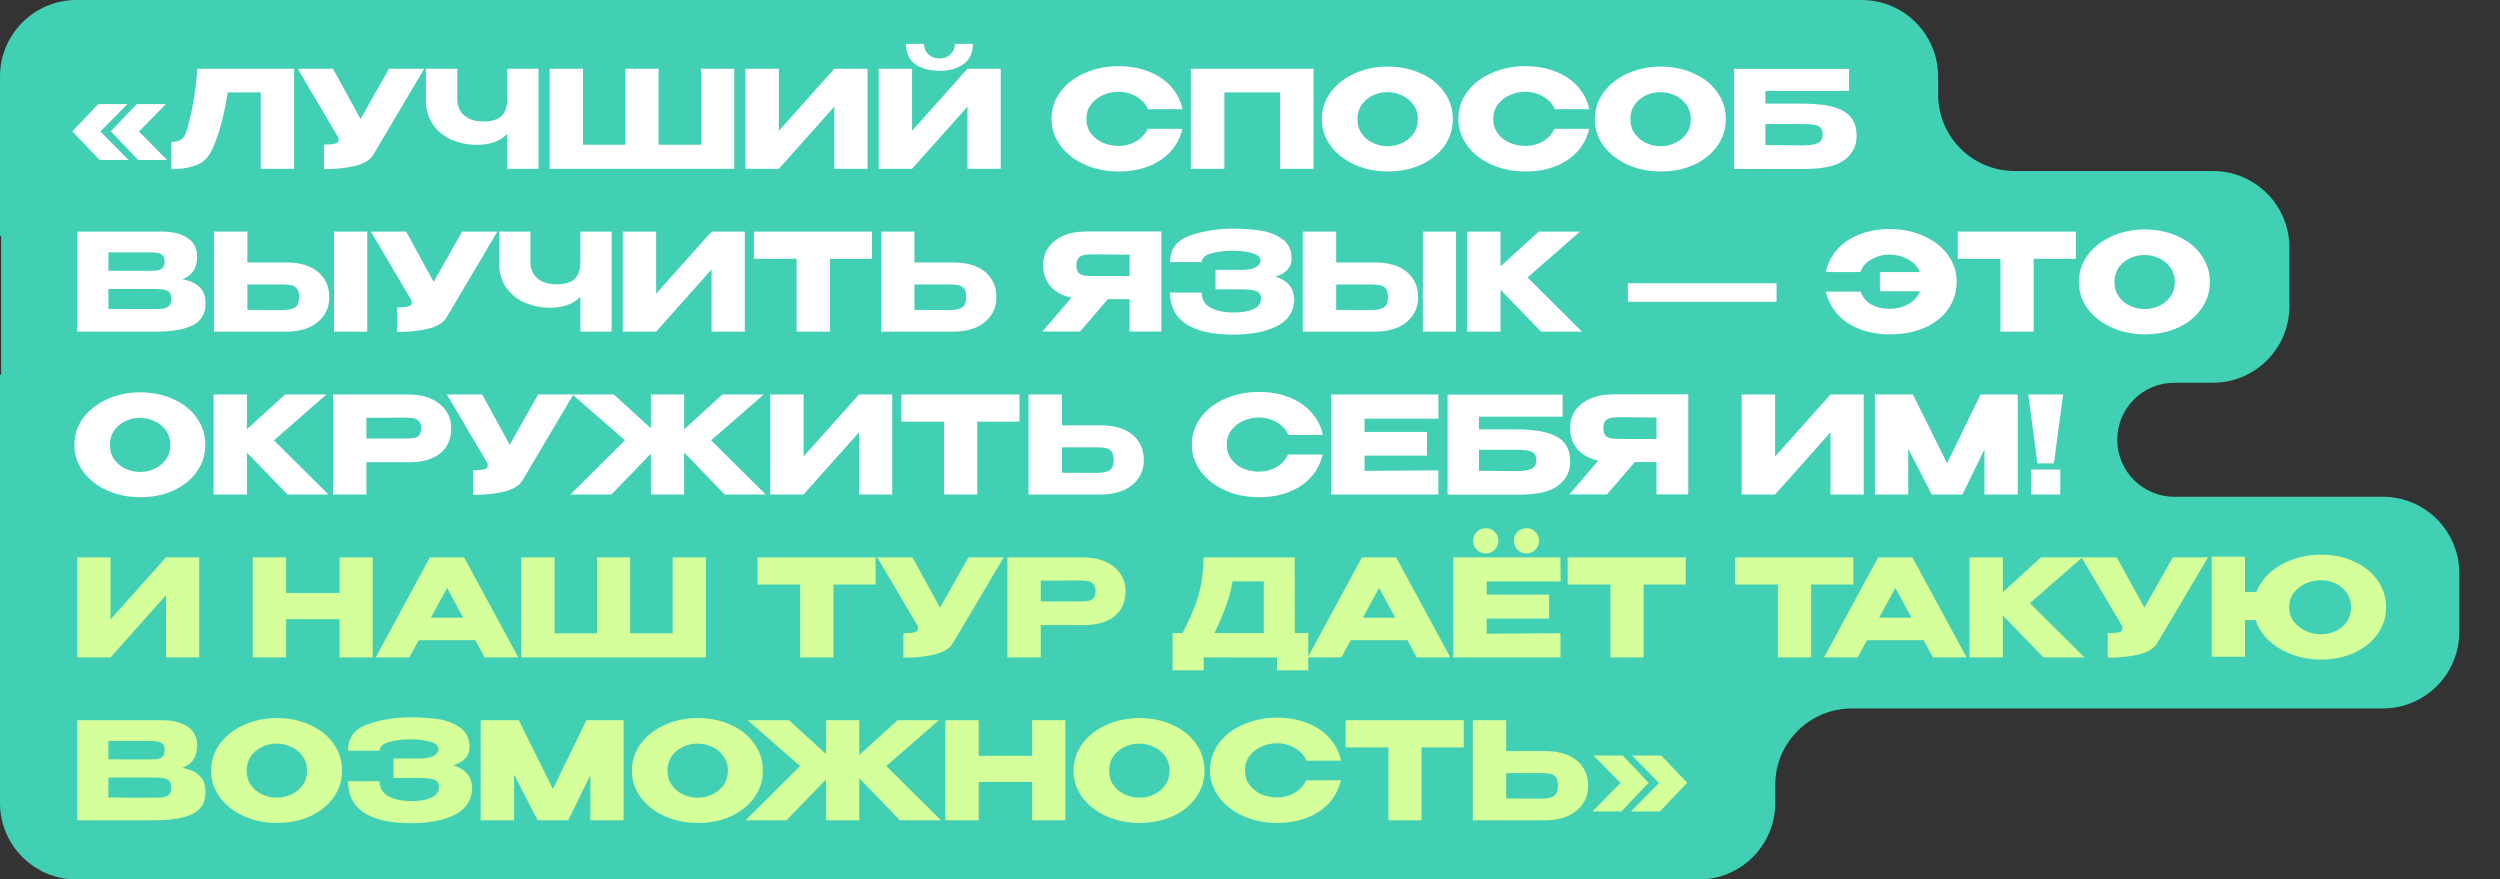 <?xml version="1.0" encoding="UTF-8"?> <svg xmlns="http://www.w3.org/2000/svg" width="307" height="108" viewBox="0 0 307 108" fill="none"><rect x="0" y="0" width="307" height="108" fill="#333333" stroke="none"/><path d="M238.001 11.605C238.001 16.794 242.207 21 247.396 21H271.743C276.932 21 281.139 25.206 281.139 30.395V37.605C281.139 42.794 276.932 47 271.743 47H267C263.134 47 260 50.134 260 54V54C260 57.866 263.134 61 267 61H292.605C297.794 61 302 65.206 302 70.395V77.605C302 82.794 297.794 87 292.605 87H227.395C222.206 87 218 91.206 218 96.395V98.605C218 103.794 213.794 108 208.605 108H9.395C4.206 108 0 103.794 0 98.605L0 46.069C0 46.031 0.031 46 0.069 46V46C0.108 46 0.139 45.969 0.139 45.931L0.139 29.069C0.139 29.031 0.108 29 0.07 29V29C0.032 29 0.001 28.969 0.001 28.931L0.001 9.395C0.001 4.206 4.207 0 9.396 0L228.606 0C233.795 0 238.001 4.206 238.001 9.395V11.605Z" fill="#41D0B4"></path><path d="M12.334 16.145L15.787 19.648H12.235L8.882 16.129L12.069 12.776H15.654L12.334 16.145ZM17.065 16.145L20.517 19.648H16.965L13.612 16.129L16.799 12.776H20.384L17.065 16.145ZM36.116 8.444V20.727H32.017V11.348H27.966C27.723 12.798 27.469 14.043 27.203 15.083C26.937 16.112 26.561 17.191 26.074 18.32C25.576 19.371 24.879 20.041 23.983 20.328C23.098 20.605 22.401 20.738 21.892 20.727C21.394 20.727 21.111 20.727 21.045 20.727V17.424C21.576 17.424 21.98 17.324 22.257 17.125C22.533 16.915 22.733 16.627 22.854 16.262C23.573 13.916 24.033 11.31 24.232 8.444H36.116ZM52.096 8.444L45.921 18.867C45.523 19.609 44.715 20.118 43.498 20.395C42.292 20.66 41.053 20.782 39.78 20.76V17.756C40.389 17.756 40.82 17.722 41.075 17.656C41.34 17.59 41.49 17.506 41.523 17.407C41.567 17.307 41.584 17.147 41.573 16.925L36.56 8.444H40.892L44.278 14.618L47.764 8.444H52.096ZM62.291 8.444H66.125V20.727H62.291V16.444C61.417 17.34 60.177 17.789 58.573 17.789C57.522 17.789 56.514 17.595 55.552 17.208C54.6 16.809 53.82 16.195 53.212 15.365C52.603 14.524 52.299 13.473 52.299 12.212V8.444H56.149V12.162C56.149 13.003 56.431 13.672 56.996 14.17C57.56 14.668 58.362 14.917 59.403 14.917C60.41 14.917 61.14 14.69 61.594 14.237C62.058 13.783 62.291 13.108 62.291 12.212V8.444ZM67.493 8.444H71.592H67.493ZM80.871 17.772H86.083V8.444H90.166V20.727H67.493V8.444H71.592V17.772L76.788 17.772V8.444H80.871V17.772ZM95.647 8.444V16.062L102.452 8.444H106.535V20.727H102.452V13.091L95.647 20.727H91.547V8.444H95.647ZM115.388 8.693C114.149 8.693 113.147 8.422 112.384 7.879C111.62 7.326 111.244 6.496 111.255 5.39L113.463 5.39C113.463 5.899 113.64 6.325 113.994 6.668C114.359 7.011 114.818 7.182 115.372 7.182C115.914 7.182 116.362 7.011 116.716 6.668C117.081 6.325 117.264 5.899 117.264 5.39H119.471C119.471 6.485 119.09 7.31 118.326 7.863C117.574 8.416 116.594 8.693 115.388 8.693ZM112.002 16.062L118.807 8.444H122.891V20.727H118.807V13.091L112.002 20.727H107.902V8.444H112.002V16.062ZM129.129 14.602C129.129 13.373 129.488 12.267 130.208 11.282C130.938 10.297 131.928 9.528 133.179 8.975C134.44 8.411 135.835 8.128 137.362 8.128C138.734 8.128 139.973 8.35 141.08 8.792C142.186 9.224 143.094 9.838 143.802 10.635C144.51 11.42 144.98 12.344 145.213 13.407H140.963C140.797 12.964 140.515 12.582 140.117 12.261C139.73 11.929 139.293 11.681 138.806 11.514C138.319 11.348 137.843 11.265 137.378 11.265C136.725 11.265 136.089 11.398 135.469 11.664C134.861 11.929 134.363 12.317 133.976 12.826C133.599 13.324 133.411 13.916 133.411 14.602C133.411 15.288 133.599 15.885 133.976 16.394C134.352 16.892 134.839 17.274 135.436 17.54C136.045 17.794 136.692 17.921 137.378 17.921C138.142 17.921 138.844 17.739 139.486 17.374C140.139 17.009 140.62 16.488 140.93 15.813H145.196C144.953 16.865 144.477 17.789 143.769 18.585C143.06 19.371 142.159 19.98 141.063 20.411C139.968 20.843 138.734 21.058 137.362 21.058C135.846 21.058 134.457 20.776 133.195 20.212C131.945 19.648 130.955 18.873 130.224 17.888C129.494 16.903 129.129 15.808 129.129 14.602ZM161.309 8.444V20.727H157.192V11.348H150.354V20.727H146.237V8.444H161.309ZM170.392 8.178C171.908 8.178 173.274 8.46 174.492 9.025C175.72 9.578 176.677 10.347 177.363 11.332C178.06 12.306 178.409 13.407 178.409 14.635C178.409 15.852 178.06 16.948 177.363 17.921C176.677 18.895 175.725 19.664 174.508 20.229C173.291 20.782 171.924 21.058 170.408 21.058C168.948 21.058 167.598 20.782 166.358 20.229C165.119 19.664 164.134 18.895 163.404 17.921C162.685 16.937 162.325 15.841 162.325 14.635C162.325 13.418 162.685 12.317 163.404 11.332C164.134 10.347 165.114 9.578 166.342 9.025C167.581 8.46 168.931 8.178 170.392 8.178ZM170.408 17.955C171.028 17.955 171.62 17.822 172.185 17.556C172.76 17.291 173.225 16.909 173.579 16.411C173.933 15.913 174.11 15.321 174.11 14.635C174.11 13.949 173.927 13.357 173.562 12.859C173.208 12.35 172.743 11.968 172.168 11.714C171.593 11.448 170.995 11.315 170.375 11.315C169.745 11.315 169.147 11.448 168.583 11.714C168.018 11.979 167.559 12.367 167.205 12.876C166.862 13.373 166.69 13.96 166.69 14.635C166.69 15.321 166.868 15.913 167.222 16.411C167.576 16.909 168.035 17.291 168.599 17.556C169.175 17.822 169.778 17.955 170.408 17.955ZM179.086 14.602C179.086 13.373 179.446 12.267 180.165 11.282C180.895 10.297 181.886 9.528 183.136 8.975C184.397 8.411 185.792 8.128 187.319 8.128C188.691 8.128 189.93 8.35 191.037 8.792C192.143 9.224 193.051 9.838 193.759 10.635C194.467 11.42 194.937 12.344 195.17 13.407H190.921C190.755 12.964 190.472 12.582 190.074 12.261C189.687 11.929 189.25 11.681 188.763 11.514C188.276 11.348 187.8 11.265 187.335 11.265C186.682 11.265 186.046 11.398 185.426 11.664C184.818 11.929 184.32 12.317 183.933 12.826C183.556 13.324 183.368 13.916 183.368 14.602C183.368 15.288 183.556 15.885 183.933 16.394C184.309 16.892 184.796 17.274 185.393 17.54C186.002 17.794 186.649 17.921 187.335 17.921C188.099 17.921 188.801 17.739 189.443 17.374C190.096 17.009 190.578 16.488 190.887 15.813H195.153C194.91 16.865 194.434 17.789 193.726 18.585C193.017 19.371 192.116 19.98 191.02 20.411C189.925 20.843 188.691 21.058 187.319 21.058C185.803 21.058 184.414 20.776 183.153 20.212C181.902 19.648 180.912 18.873 180.181 17.888C179.451 16.903 179.086 15.808 179.086 14.602ZM203.913 8.178C205.429 8.178 206.795 8.46 208.013 9.025C209.241 9.578 210.198 10.347 210.884 11.332C211.581 12.306 211.93 13.407 211.93 14.635C211.93 15.852 211.581 16.948 210.884 17.921C210.198 18.895 209.246 19.664 208.029 20.229C206.812 20.782 205.445 21.058 203.929 21.058C202.469 21.058 201.119 20.782 199.879 20.229C198.64 19.664 197.655 18.895 196.925 17.921C196.206 16.937 195.846 15.841 195.846 14.635C195.846 13.418 196.206 12.317 196.925 11.332C197.655 10.347 198.635 9.578 199.863 9.025C201.102 8.46 202.452 8.178 203.913 8.178ZM203.929 17.955C204.549 17.955 205.141 17.822 205.705 17.556C206.281 17.291 206.746 16.909 207.1 16.411C207.454 15.913 207.631 15.321 207.631 14.635C207.631 13.949 207.448 13.357 207.083 12.859C206.729 12.35 206.264 11.968 205.689 11.714C205.113 11.448 204.516 11.315 203.896 11.315C203.265 11.315 202.668 11.448 202.104 11.714C201.539 11.979 201.08 12.367 200.726 12.876C200.383 13.373 200.211 13.96 200.211 14.635C200.211 15.321 200.388 15.913 200.742 16.411C201.097 16.909 201.556 17.291 202.12 17.556C202.696 17.822 203.299 17.955 203.929 17.955ZM221.338 12.726C222.964 12.726 224.264 12.876 225.238 13.174C226.223 13.462 226.926 13.894 227.346 14.469C227.778 15.044 227.993 15.775 227.993 16.66V16.71C227.993 17.905 227.507 18.873 226.533 19.614C225.57 20.356 224.01 20.732 221.852 20.743H212.939V8.46H227.064V11.166H216.79V12.726H221.338ZM221.188 17.855C222.129 17.855 222.804 17.767 223.213 17.59C223.623 17.401 223.827 17.031 223.827 16.477C223.827 16.112 223.728 15.841 223.529 15.664C223.34 15.476 223.064 15.36 222.699 15.316C222.345 15.26 221.841 15.232 221.188 15.232H221.172H216.79V17.822C218.87 17.822 220.198 17.833 220.773 17.855H221.188ZM22.41 34.286C23.339 34.474 24.042 34.801 24.517 35.266C24.993 35.719 25.231 36.372 25.231 37.224V37.291C25.231 38.541 24.711 39.426 23.671 39.946C22.642 40.456 21.159 40.715 19.223 40.727H19.189H18.542H9.479V28.444H19.986C21.27 28.455 22.293 28.72 23.057 29.241C23.82 29.761 24.202 30.496 24.202 31.448V31.515C24.202 32.234 24.053 32.82 23.754 33.274C23.455 33.728 23.007 34.065 22.41 34.286ZM18.061 33.257C18.614 33.257 19.018 33.246 19.272 33.224C19.538 33.191 19.759 33.091 19.936 32.925C20.124 32.759 20.218 32.483 20.218 32.095C20.218 31.741 20.13 31.487 19.953 31.332C19.776 31.177 19.549 31.083 19.272 31.05C18.996 31.006 18.592 30.983 18.061 30.983H18.044H13.314V33.241C14.453 33.241 15.206 33.246 15.571 33.257H16.368H18.061ZM18.608 37.955C19.228 37.955 19.693 37.938 20.003 37.905C20.312 37.861 20.561 37.75 20.75 37.573C20.938 37.385 21.032 37.092 21.032 36.693C21.032 36.306 20.938 36.029 20.75 35.863C20.561 35.686 20.312 35.581 20.003 35.548C19.693 35.504 19.228 35.481 18.608 35.481H18.592H13.314V37.938C14.874 37.938 15.98 37.944 16.633 37.955C17.297 37.955 17.751 37.955 17.994 37.955H18.608ZM35.185 32.228C36.237 32.228 37.155 32.394 37.941 32.726C38.727 33.058 39.335 33.545 39.767 34.187C40.209 34.829 40.431 35.598 40.431 36.494V36.56C40.431 37.379 40.209 38.104 39.767 38.735C39.335 39.365 38.721 39.858 37.924 40.212C37.139 40.555 36.231 40.727 35.202 40.727H26.272V28.444H30.372V32.228H35.185ZM41.011 40.727V28.444H45.095V40.727H41.011ZM34.688 38.071C35.374 38.071 35.883 37.966 36.215 37.755C36.558 37.545 36.729 37.119 36.729 36.477C36.729 36.024 36.646 35.686 36.48 35.465C36.314 35.244 36.093 35.1 35.816 35.033C35.54 34.967 35.163 34.934 34.688 34.934H34.671H30.372V38.054C31.678 38.054 32.591 38.06 33.111 38.071C33.642 38.071 34.002 38.071 34.19 38.071H34.688ZM61.076 28.444L54.901 38.867C54.503 39.609 53.695 40.118 52.478 40.395C51.272 40.66 50.032 40.782 48.76 40.76V37.755C49.369 37.755 49.8 37.722 50.055 37.656C50.32 37.59 50.47 37.507 50.503 37.407C50.547 37.307 50.564 37.147 50.553 36.925L45.54 28.444H49.872L53.258 34.618L56.744 28.444H61.076ZM71.271 28.444H75.105V40.727H71.271V36.444C70.397 37.34 69.157 37.789 67.553 37.789C66.501 37.789 65.495 37.595 64.532 37.208C63.58 36.809 62.8 36.195 62.191 35.365C61.583 34.524 61.279 33.473 61.279 32.212V28.444H65.129V32.162C65.129 33.003 65.412 33.672 65.976 34.17C66.54 34.668 67.342 34.917 68.383 34.917C69.39 34.917 70.12 34.69 70.574 34.237C71.038 33.783 71.271 33.108 71.271 32.212V28.444ZM80.572 28.444V36.062L87.378 28.444H91.461V40.727H87.378V33.091L80.572 40.727H76.472V28.444H80.572ZM92.579 31.764V28.444H107.086L92.579 31.764ZM107.086 28.444V31.78H101.907V40.727H97.824V31.78H92.579V28.444H107.086ZM117.107 32.228C118.159 32.228 119.077 32.394 119.863 32.726C120.648 33.058 121.257 33.545 121.689 34.187C122.131 34.829 122.353 35.598 122.353 36.494V36.56C122.353 37.379 122.131 38.104 121.689 38.735C121.257 39.365 120.643 39.858 119.846 40.212C119.061 40.555 118.153 40.727 117.124 40.727H108.194V28.444H112.294V32.228H117.074H117.107ZM116.609 38.071C117.296 38.071 117.805 37.966 118.137 37.755C118.48 37.545 118.651 37.119 118.651 36.477C118.651 36.024 118.568 35.686 118.402 35.465C118.236 35.244 118.015 35.1 117.738 35.033C117.462 34.967 117.085 34.934 116.609 34.934H116.593H112.294V38.054C113.6 38.054 114.513 38.06 115.033 38.071C115.564 38.071 115.923 38.071 116.112 38.071H116.609ZM139.225 33.905C139.236 33.196 139.236 32.892 139.225 32.992V33.905ZM142.611 40.71H138.71V36.743L136.038 36.743L132.635 40.71H128.005L131.573 36.56C130.489 36.328 129.637 35.869 129.017 35.183C128.408 34.497 128.104 33.628 128.104 32.577V32.51C128.104 31.703 128.32 30.994 128.751 30.386C129.194 29.766 129.808 29.285 130.594 28.942C131.391 28.599 132.303 28.427 133.333 28.427L142.611 28.427V40.71ZM134.461 31.232C133.897 31.232 133.465 31.254 133.167 31.299C132.879 31.343 132.641 31.465 132.453 31.664C132.276 31.863 132.187 32.178 132.187 32.61C132.187 33.019 132.276 33.318 132.453 33.506C132.641 33.683 132.879 33.794 133.167 33.838C133.465 33.883 133.897 33.905 134.461 33.905H134.478H138.71V31.265C137.051 31.265 135.833 31.254 135.059 31.232H134.461ZM158.94 36.66C158.929 38.198 158.232 39.321 156.848 40.029C155.465 40.738 153.662 41.092 151.437 41.092C148.925 41.092 147.006 40.666 145.678 39.814C144.35 38.95 143.686 37.656 143.686 35.93H147.57C147.57 36.782 147.946 37.407 148.699 37.805C149.451 38.193 150.364 38.381 151.437 38.37C152.378 38.392 153.18 38.264 153.844 37.988C154.508 37.711 154.846 37.269 154.857 36.66C154.857 36.35 154.774 36.118 154.608 35.963C154.442 35.797 154.182 35.686 153.828 35.631C153.473 35.565 152.975 35.531 152.334 35.531H149.263V33.141H152.334C153.219 33.141 153.85 33.031 154.226 32.809C154.602 32.588 154.79 32.317 154.79 31.996C154.79 31.586 154.464 31.288 153.811 31.099C153.169 30.9 152.378 30.795 151.437 30.784C150.364 30.784 149.451 30.9 148.699 31.133C147.946 31.354 147.57 31.703 147.57 32.178H143.686C143.686 30.585 144.488 29.506 146.093 28.942C147.708 28.366 149.49 28.079 151.437 28.079C152.621 28.079 153.722 28.156 154.74 28.311C155.77 28.455 156.671 28.798 157.446 29.34C158.221 29.882 158.608 30.685 158.608 31.747C158.608 32.831 157.944 33.573 156.616 33.971C158.055 34.403 158.829 35.288 158.94 36.627V36.66ZM168.896 32.228C169.947 32.228 170.866 32.394 171.652 32.726C172.437 33.058 173.046 33.545 173.477 34.187C173.92 34.829 174.141 35.598 174.141 36.494V36.56C174.141 37.379 173.92 38.104 173.477 38.735C173.046 39.365 172.432 39.858 171.635 40.212C170.849 40.555 169.942 40.727 168.913 40.727H159.983V28.444H164.083V32.228H168.896ZM174.722 40.727V28.444H178.805V40.727H174.722ZM168.398 38.071C169.084 38.071 169.593 37.966 169.925 37.755C170.268 37.545 170.44 37.119 170.44 36.477C170.44 36.024 170.357 35.686 170.191 35.465C170.025 35.244 169.804 35.1 169.527 35.033C169.25 34.967 168.874 34.934 168.398 34.934H168.382H164.083V38.054C165.388 38.054 166.301 38.06 166.821 38.071C167.353 38.071 167.712 38.071 167.9 38.071H168.398ZM187.583 34.071L194.272 40.727H189.243L184.263 35.581V40.727H180.164V28.444H184.263V32.71L188.944 28.444H194.023L187.583 34.071ZM199.903 37.058V34.784H218.162V37.058H199.903ZM240.279 34.602C240.279 35.83 239.941 36.937 239.266 37.921C238.591 38.895 237.629 39.664 236.378 40.229C235.139 40.782 233.7 41.059 232.063 41.059C230.69 41.059 229.451 40.843 228.344 40.411C227.249 39.98 226.347 39.371 225.639 38.585C224.931 37.789 224.455 36.865 224.212 35.813H228.477C228.732 36.499 229.169 37.025 229.789 37.39C230.408 37.744 231.161 37.921 232.046 37.921C232.865 37.921 233.623 37.733 234.32 37.357C235.017 36.97 235.504 36.439 235.781 35.764H230.851V33.407H235.764C235.476 32.732 234.984 32.206 234.287 31.83C233.59 31.454 232.843 31.265 232.046 31.265C231.26 31.265 230.519 31.459 229.822 31.846C229.125 32.223 228.671 32.743 228.461 33.407H224.212C224.433 32.344 224.898 31.42 225.606 30.635C226.314 29.838 227.221 29.224 228.328 28.792C229.434 28.35 230.679 28.128 232.063 28.128C233.59 28.128 234.978 28.411 236.229 28.975C237.479 29.528 238.464 30.297 239.183 31.282C239.914 32.267 240.279 33.373 240.279 34.602ZM240.408 31.764V28.444H254.915L240.408 31.764ZM254.915 28.444V31.78H249.736V40.727H245.653V31.78H240.408V28.444H254.915ZM263.352 28.178C264.868 28.178 266.235 28.46 267.452 29.025C268.68 29.578 269.638 30.347 270.324 31.332C271.021 32.306 271.369 33.407 271.369 34.635C271.369 35.852 271.021 36.948 270.324 37.921C269.638 38.895 268.686 39.664 267.469 40.229C266.252 40.782 264.885 41.059 263.369 41.059C261.908 41.059 260.558 40.782 259.319 40.229C258.08 39.664 257.095 38.895 256.364 37.921C255.645 36.937 255.286 35.841 255.286 34.635C255.286 33.418 255.645 32.317 256.364 31.332C257.095 30.347 258.074 29.578 259.302 29.025C260.542 28.46 261.892 28.178 263.352 28.178ZM263.369 37.955C263.989 37.955 264.581 37.822 265.145 37.556C265.72 37.291 266.185 36.909 266.539 36.411C266.893 35.913 267.07 35.321 267.07 34.635C267.07 33.949 266.888 33.357 266.523 32.859C266.169 32.35 265.704 31.968 265.128 31.714C264.553 31.448 263.955 31.315 263.336 31.315C262.705 31.315 262.107 31.448 261.543 31.714C260.979 31.979 260.52 32.367 260.165 32.876C259.822 33.373 259.651 33.96 259.651 34.635C259.651 35.321 259.828 35.913 260.182 36.411C260.536 36.909 260.995 37.291 261.56 37.556C262.135 37.822 262.738 37.955 263.369 37.955ZM17.198 48.178C18.714 48.178 20.08 48.46 21.297 49.025C22.526 49.578 23.483 50.347 24.169 51.332C24.866 52.306 25.215 53.407 25.215 54.635C25.215 55.852 24.866 56.948 24.169 57.921C23.483 58.895 22.531 59.664 21.314 60.229C20.097 60.782 18.73 61.059 17.214 61.059C15.754 61.059 14.403 60.782 13.164 60.229C11.925 59.664 10.94 58.895 10.21 57.921C9.49 56.937 9.131 55.841 9.131 54.635C9.131 53.418 9.49 52.317 10.21 51.332C10.94 50.347 11.919 49.578 13.148 49.025C14.387 48.46 15.737 48.178 17.198 48.178ZM17.214 57.955C17.834 57.955 18.426 57.822 18.99 57.556C19.566 57.291 20.03 56.909 20.384 56.411C20.739 55.913 20.916 55.321 20.916 54.635C20.916 53.949 20.733 53.357 20.368 52.859C20.014 52.35 19.549 51.968 18.974 51.714C18.398 51.448 17.801 51.315 17.181 51.315C16.55 51.315 15.953 51.448 15.388 51.714C14.824 51.979 14.365 52.367 14.011 52.876C13.668 53.373 13.496 53.96 13.496 54.635C13.496 55.321 13.673 55.913 14.027 56.411C14.381 56.909 14.841 57.291 15.405 57.556C15.98 57.822 16.584 57.955 17.214 57.955ZM33.643 54.071L40.332 60.727H35.303L30.323 55.581V60.727H26.224V48.444H30.323V52.71L35.004 48.444H40.083L33.643 54.071ZM50.172 48.444C51.201 48.444 52.108 48.615 52.894 48.958C53.69 49.301 54.304 49.783 54.736 50.402C55.179 51.011 55.4 51.719 55.4 52.527V52.593C55.4 53.921 54.946 54.95 54.039 55.681C53.132 56.4 51.892 56.76 50.321 56.76H44.993V60.727H40.893V48.444H50.172ZM49.441 53.855C50.017 53.855 50.443 53.838 50.719 53.805C51.007 53.772 51.245 53.667 51.433 53.49C51.621 53.313 51.715 53.019 51.715 52.61C51.715 52.19 51.621 51.885 51.433 51.697C51.245 51.509 51.001 51.393 50.703 51.349C50.404 51.304 49.983 51.282 49.441 51.282H48.893C48.672 51.282 48.285 51.288 47.731 51.299C47.178 51.299 46.265 51.299 44.993 51.299V53.855H49.425H49.441ZM70.412 48.444L64.238 58.867C63.84 59.609 63.032 60.118 61.815 60.395C60.608 60.66 59.369 60.782 58.097 60.76V57.755C58.705 57.755 59.137 57.722 59.391 57.656C59.657 57.59 59.806 57.507 59.839 57.407C59.884 57.307 59.9 57.147 59.889 56.925L54.877 48.444H59.209L62.595 54.618L66.08 48.444H70.412ZM87.33 54.071L94.035 60.727H88.99L84.01 55.565V60.727H79.927V55.714L75.08 60.727H70.051L76.74 54.071L70.3 48.444H75.379L79.927 52.593V48.444H84.01V52.726L88.707 48.444H93.786L87.33 54.071ZM98.678 48.444V56.062L105.483 48.444H109.567V60.727H105.483V53.091L98.678 60.727H94.578V48.444H98.678ZM110.685 51.764V48.444H125.191L110.685 51.764ZM125.191 48.444V51.78H120.013V60.727H115.93V51.78H110.685V48.444H125.191ZM135.213 52.228C136.264 52.228 137.183 52.394 137.969 52.726C138.754 53.058 139.363 53.545 139.794 54.187C140.237 54.829 140.458 55.598 140.458 56.494V56.56C140.458 57.379 140.237 58.104 139.794 58.735C139.363 59.365 138.749 59.858 137.952 60.212C137.166 60.555 136.259 60.727 135.23 60.727H126.3V48.444H130.4V52.228H135.18H135.213ZM134.715 58.071C135.401 58.071 135.91 57.966 136.242 57.755C136.585 57.545 136.757 57.119 136.757 56.477C136.757 56.024 136.674 55.686 136.508 55.465C136.342 55.244 136.121 55.1 135.844 55.033C135.567 54.967 135.191 54.934 134.715 54.934H134.699H130.4V58.054C131.705 58.054 132.618 58.06 133.138 58.071C133.67 58.071 134.029 58.071 134.217 58.071H134.715ZM146.359 54.602C146.359 53.373 146.719 52.267 147.438 51.282C148.169 50.297 149.159 49.528 150.409 48.975C151.671 48.411 153.065 48.128 154.592 48.128C155.964 48.128 157.204 48.35 158.31 48.792C159.417 49.224 160.324 49.838 161.032 50.635C161.74 51.42 162.211 52.344 162.443 53.407H158.194C158.028 52.964 157.746 52.582 157.347 52.261C156.96 51.929 156.523 51.681 156.036 51.514C155.549 51.349 155.073 51.266 154.609 51.266C153.956 51.266 153.32 51.398 152.7 51.664C152.091 51.929 151.593 52.317 151.206 52.826C150.83 53.324 150.642 53.916 150.642 54.602C150.642 55.288 150.83 55.885 151.206 56.394C151.582 56.892 152.069 57.274 152.667 57.54C153.275 57.794 153.923 57.921 154.609 57.921C155.372 57.921 156.075 57.739 156.717 57.374C157.37 57.008 157.851 56.488 158.161 55.813H162.426C162.183 56.865 161.707 57.789 160.999 58.585C160.291 59.371 159.389 59.98 158.294 60.411C157.198 60.843 155.964 61.059 154.592 61.059C153.076 61.059 151.687 60.776 150.426 60.212C149.175 59.648 148.185 58.873 147.455 57.888C146.724 56.903 146.359 55.808 146.359 54.602ZM175.236 55.946H167.568V57.822L176.63 57.755V60.727H163.468V48.444H176.63L176.647 51.415H167.568V53.041H175.236V55.946ZM186.163 52.726C187.79 52.726 189.09 52.876 190.064 53.174C191.049 53.462 191.751 53.894 192.172 54.469C192.603 55.044 192.819 55.775 192.819 56.66V56.71C192.819 57.905 192.332 58.873 191.359 59.614C190.396 60.356 188.836 60.732 186.678 60.743H177.765V48.46H191.89V51.166H181.615V52.726H186.163ZM186.014 57.855C186.954 57.855 187.629 57.767 188.039 57.59C188.448 57.401 188.653 57.031 188.653 56.477C188.653 56.112 188.553 55.841 188.354 55.664C188.166 55.476 187.89 55.36 187.524 55.316C187.17 55.26 186.667 55.233 186.014 55.233H185.997H181.615V57.822C183.696 57.822 185.024 57.833 185.599 57.855H186.014ZM203.933 53.905C203.944 53.196 203.944 52.892 203.933 52.992V53.905ZM207.319 60.71H203.418V56.743H200.746L197.343 60.71H192.712L196.281 56.56C195.196 56.328 194.344 55.869 193.725 55.183C193.116 54.497 192.812 53.628 192.812 52.577V52.51C192.812 51.703 193.027 50.994 193.459 50.386C193.902 49.766 194.516 49.285 195.301 48.942C196.098 48.599 197.011 48.427 198.04 48.427H207.319V60.71ZM199.169 51.232C198.605 51.232 198.173 51.254 197.874 51.299C197.587 51.343 197.349 51.465 197.16 51.664C196.983 51.863 196.895 52.178 196.895 52.61C196.895 53.019 196.983 53.318 197.16 53.506C197.349 53.683 197.587 53.794 197.874 53.838C198.173 53.883 198.605 53.905 199.169 53.905H199.185H203.418V51.266C201.758 51.266 200.541 51.254 199.766 51.232H199.169ZM217.979 48.444V56.062L224.784 48.444H228.867V60.727H224.784V53.091L217.979 60.727H213.879V48.444H217.979ZM247.779 48.444V60.727H243.695V55.183L240.99 60.727H237.222L234.334 55.116V60.727H230.234V48.444H234.915L239.098 56.892L243.214 48.444H247.779ZM250.196 56.909L249.067 48.444H253.35L252.221 56.909H250.196ZM249.416 57.656V60.727H253.001V57.656H249.416Z" fill="white"></path><path d="M13.579 68.444V76.062L20.384 68.444H24.468L24.468 80.727H20.384V73.091L13.579 80.727H9.479V68.444H13.579ZM35.138 72.809H41.694V68.444H45.777V80.727H41.694V76.029H35.138V80.727H31.038V68.444H35.138V72.809ZM63.649 80.727H59.516L58.371 78.619H51.416L50.271 80.727H46.138L52.794 68.444H56.993L63.649 80.727ZM54.902 72.195L52.91 75.847H56.877L54.902 72.195ZM64.007 68.444H68.107H64.007ZM77.386 77.772H82.598V68.444H86.681V80.727H64.007V68.444H68.107V77.772H73.303V68.444H77.386V77.772ZM93.016 71.763V68.444H107.523L93.016 71.763ZM107.523 68.444V71.78H102.345V80.727H98.261V71.78H93.016V68.444H107.523ZM123.255 68.444L117.08 78.868C116.682 79.609 115.874 80.118 114.657 80.395C113.451 80.66 112.211 80.782 110.939 80.76V77.755C111.548 77.755 111.979 77.722 112.234 77.656C112.499 77.59 112.649 77.507 112.682 77.407C112.726 77.307 112.743 77.147 112.732 76.925L107.719 68.444H112.051L115.437 74.618L118.923 68.444H123.255ZM132.985 68.444C134.014 68.444 134.921 68.615 135.707 68.958C136.504 69.301 137.118 69.783 137.549 70.402C137.992 71.011 138.213 71.719 138.213 72.527V72.593C138.213 73.921 137.76 74.95 136.852 75.681C135.945 76.4 134.706 76.76 133.134 76.76H127.806V80.727H123.706V68.444H132.985ZM132.255 73.855C132.83 73.855 133.256 73.838 133.533 73.805C133.82 73.772 134.058 73.667 134.246 73.49C134.435 73.313 134.529 73.019 134.529 72.61C134.529 72.189 134.435 71.885 134.246 71.697C134.058 71.509 133.815 71.393 133.516 71.349C133.217 71.304 132.797 71.282 132.255 71.282H131.707C131.486 71.282 131.098 71.288 130.545 71.299C129.992 71.299 129.079 71.299 127.806 71.299V73.855H132.238H132.255ZM159.012 77.739H160.655V82.32H156.821V80.743L147.824 80.727V82.32H143.99V77.739H145.218C145.816 76.577 146.297 75.537 146.662 74.618C147.028 73.7 147.304 72.743 147.492 71.747C147.691 70.74 147.791 69.639 147.791 68.444H158.995L159.012 77.739ZM151.36 71.382C151.183 72.444 150.912 73.462 150.546 74.436C150.192 75.41 149.722 76.511 149.136 77.739H155.194V71.398L151.36 71.382ZM178.103 80.727H173.97L172.825 78.619H165.87L164.725 80.727H160.592L167.248 68.444H171.447L178.103 80.727ZM169.356 72.195L167.364 75.847H171.331L169.356 72.195ZM182.462 67.962C182.03 67.962 181.659 67.813 181.35 67.514C181.051 67.204 180.902 66.834 180.902 66.402C180.902 65.971 181.051 65.606 181.35 65.307C181.659 65.008 182.03 64.859 182.462 64.859C182.893 64.859 183.258 65.008 183.557 65.307C183.856 65.606 184.005 65.971 184.005 66.402C184.005 66.834 183.856 67.204 183.557 67.514C183.258 67.813 182.893 67.962 182.462 67.962ZM187.458 67.962C187.015 67.962 186.645 67.813 186.346 67.514C186.047 67.204 185.898 66.834 185.898 66.402C185.898 65.971 186.047 65.606 186.346 65.307C186.645 65.008 187.015 64.859 187.458 64.859C187.889 64.859 188.255 65.008 188.553 65.307C188.852 65.606 189.001 65.971 189.001 66.402C189.001 66.834 188.852 67.204 188.553 67.514C188.255 67.813 187.889 67.962 187.458 67.962ZM190.23 75.963H182.561V77.822L191.624 77.755V80.727H178.462V68.444H191.624L191.641 71.415H182.561V73.025H190.23V75.963ZM192.509 71.763V68.444H207.016L192.509 71.763ZM207.016 68.444V71.78H201.837V80.727H197.754V71.78H192.509V68.444H207.016ZM213.079 71.763V68.444H227.586L213.079 71.763ZM227.586 68.444V71.78H222.407V80.727H218.324V71.78H213.079V68.444H227.586ZM241.498 80.727H237.365L236.219 78.619H229.265L228.119 80.727H223.986L230.642 68.444H234.842L241.498 80.727ZM232.75 72.195L230.759 75.847H234.726L232.75 72.195ZM249.276 74.071L255.965 80.727H250.936L245.956 75.581V80.727H241.856V68.444H245.956V72.71L250.637 68.444H255.716L249.276 74.071ZM271.149 68.444L264.974 78.868C264.576 79.609 263.768 80.118 262.551 80.395C261.345 80.66 260.105 80.782 258.833 80.76V77.755C259.441 77.755 259.873 77.722 260.127 77.656C260.393 77.59 260.542 77.507 260.576 77.407C260.62 77.307 260.636 77.147 260.625 76.925L255.613 68.444H259.945L263.331 74.618L266.817 68.444H271.149ZM285.012 68.112C286.528 68.112 287.889 68.394 289.095 68.958C290.312 69.512 291.269 70.281 291.966 71.266C292.664 72.239 293.012 73.34 293.012 74.569C293.012 75.786 292.664 76.881 291.966 77.855C291.28 78.829 290.329 79.598 289.112 80.162C287.894 80.716 286.528 80.992 285.012 80.992C283.772 80.992 282.594 80.787 281.476 80.378C280.37 79.969 279.418 79.399 278.621 78.668C277.836 77.927 277.294 77.086 276.995 76.145H275.684V80.644H271.6V68.361H275.684V72.693H277.094C277.437 71.797 277.996 71 278.771 70.303C279.556 69.606 280.491 69.069 281.576 68.693C282.66 68.305 283.806 68.112 285.012 68.112ZM285.012 77.888C285.643 77.888 286.24 77.761 286.804 77.507C287.369 77.241 287.828 76.859 288.182 76.361C288.536 75.852 288.713 75.255 288.713 74.569C288.713 73.894 288.536 73.307 288.182 72.809C287.828 72.3 287.369 71.913 286.804 71.647C286.24 71.382 285.643 71.249 285.012 71.249C284.37 71.249 283.75 71.382 283.153 71.647C282.555 71.913 282.063 72.3 281.676 72.809C281.299 73.307 281.111 73.894 281.111 74.569C281.111 75.244 281.305 75.836 281.692 76.345C282.079 76.843 282.572 77.224 283.169 77.49C283.767 77.755 284.381 77.888 285.012 77.888ZM22.41 94.286C23.339 94.475 24.042 94.801 24.517 95.266C24.993 95.719 25.231 96.372 25.231 97.224V97.291C25.231 98.541 24.711 99.426 23.671 99.946C22.642 100.455 21.159 100.715 19.223 100.727H19.189H18.542H9.479V88.444H19.986C21.27 88.455 22.293 88.72 23.057 89.24C23.82 89.761 24.202 90.496 24.202 91.448V91.514C24.202 92.234 24.053 92.82 23.754 93.274C23.455 93.728 23.007 94.065 22.41 94.286ZM18.061 93.257C18.614 93.257 19.018 93.246 19.272 93.224C19.538 93.191 19.759 93.091 19.936 92.925C20.124 92.759 20.218 92.483 20.218 92.095C20.218 91.741 20.13 91.487 19.953 91.332C19.776 91.177 19.549 91.083 19.272 91.05C18.996 91.005 18.592 90.983 18.061 90.983H18.044H13.314V93.241C14.453 93.241 15.206 93.246 15.571 93.257H16.368H18.061ZM18.608 97.955C19.228 97.955 19.693 97.938 20.003 97.905C20.312 97.861 20.561 97.75 20.75 97.573C20.938 97.385 21.032 97.091 21.032 96.693C21.032 96.306 20.938 96.029 20.75 95.863C20.561 95.686 20.312 95.581 20.003 95.548C19.693 95.504 19.228 95.481 18.608 95.481H18.592H13.314V97.938C14.874 97.938 15.98 97.944 16.633 97.955C17.297 97.955 17.751 97.955 17.994 97.955H18.608ZM33.99 88.178C35.506 88.178 36.873 88.46 38.09 89.025C39.319 89.578 40.276 90.347 40.962 91.332C41.659 92.306 42.007 93.407 42.007 94.635C42.007 95.852 41.659 96.948 40.962 97.921C40.276 98.895 39.324 99.664 38.107 100.229C36.89 100.782 35.523 101.059 34.007 101.059C32.546 101.059 31.196 100.782 29.957 100.229C28.718 99.664 27.733 98.895 27.003 97.921C26.283 96.937 25.924 95.841 25.924 94.635C25.924 93.418 26.283 92.317 27.003 91.332C27.733 90.347 28.712 89.578 29.941 89.025C31.18 88.46 32.53 88.178 33.99 88.178ZM34.007 97.955C34.627 97.955 35.219 97.822 35.783 97.556C36.358 97.291 36.823 96.909 37.177 96.411C37.531 95.913 37.709 95.321 37.709 94.635C37.709 93.949 37.526 93.357 37.161 92.859C36.807 92.35 36.342 91.968 35.767 91.714C35.191 91.448 34.593 91.315 33.974 91.315C33.343 91.315 32.746 91.448 32.181 91.714C31.617 91.979 31.158 92.367 30.804 92.876C30.46 93.374 30.289 93.96 30.289 94.635C30.289 95.321 30.466 95.913 30.82 96.411C31.174 96.909 31.634 97.291 32.198 97.556C32.773 97.822 33.376 97.955 34.007 97.955ZM57.988 96.66C57.977 98.198 57.28 99.321 55.897 100.029C54.514 100.738 52.71 101.092 50.486 101.092C47.974 101.092 46.054 100.666 44.726 99.814C43.398 98.951 42.734 97.656 42.734 95.93H46.618C46.618 96.782 46.995 97.407 47.747 97.805C48.499 98.192 49.412 98.381 50.486 98.37C51.426 98.392 52.228 98.264 52.892 97.988C53.556 97.711 53.894 97.269 53.905 96.66C53.905 96.35 53.822 96.118 53.656 95.963C53.49 95.797 53.23 95.686 52.876 95.631C52.522 95.564 52.024 95.531 51.382 95.531H48.311V93.141H51.382C52.267 93.141 52.898 93.031 53.274 92.809C53.651 92.588 53.839 92.317 53.839 91.996C53.839 91.586 53.512 91.288 52.859 91.1C52.218 90.9 51.426 90.795 50.486 90.784C49.412 90.784 48.499 90.9 47.747 91.133C46.995 91.354 46.618 91.703 46.618 92.178H42.734C42.734 90.585 43.536 89.506 45.141 88.942C46.757 88.366 48.538 88.079 50.486 88.079C51.67 88.079 52.771 88.156 53.789 88.311C54.818 88.455 55.72 88.798 56.494 89.34C57.269 89.882 57.656 90.685 57.656 91.747C57.656 92.831 56.992 93.573 55.664 93.971C57.103 94.403 57.877 95.288 57.988 96.627V96.66ZM76.576 88.444V100.727H72.493V95.183L69.787 100.727H66.019L63.131 95.116V100.727H59.031V88.444H63.712L67.895 96.892L72.011 88.444H76.576ZM85.666 88.178C87.182 88.178 88.548 88.46 89.766 89.025C90.994 89.578 91.951 90.347 92.637 91.332C93.334 92.306 93.683 93.407 93.683 94.635C93.683 95.852 93.334 96.948 92.637 97.921C91.951 98.895 90.999 99.664 89.782 100.229C88.565 100.782 87.198 101.059 85.682 101.059C84.222 101.059 82.872 100.782 81.632 100.229C80.393 99.664 79.408 98.895 78.678 97.921C77.959 96.937 77.599 95.841 77.599 94.635C77.599 93.418 77.959 92.317 78.678 91.332C79.408 90.347 80.388 89.578 81.616 89.025C82.855 88.46 84.205 88.178 85.666 88.178ZM85.682 97.955C86.302 97.955 86.894 97.822 87.458 97.556C88.034 97.291 88.499 96.909 88.853 96.411C89.207 95.913 89.384 95.321 89.384 94.635C89.384 93.949 89.201 93.357 88.836 92.859C88.482 92.35 88.017 91.968 87.442 91.714C86.866 91.448 86.269 91.315 85.649 91.315C85.018 91.315 84.421 91.448 83.856 91.714C83.292 91.979 82.833 92.367 82.479 92.876C82.136 93.374 81.964 93.96 81.964 94.635C81.964 95.321 82.141 95.913 82.496 96.411C82.85 96.909 83.309 97.291 83.873 97.556C84.449 97.822 85.052 97.955 85.682 97.955ZM108.839 94.071L115.545 100.727H110.499L105.52 95.564V100.727H101.437V95.714L96.59 100.727H91.561L98.25 94.071L91.809 88.444H96.889L101.437 92.593V88.444H105.52V92.726L110.217 88.444H115.296L108.839 94.071ZM120.188 92.809H126.744V88.444H130.827V100.727H126.744V96.029H120.188V100.727H116.088V88.444H120.188V92.809ZM139.902 88.178C141.418 88.178 142.785 88.46 144.002 89.025C145.23 89.578 146.187 90.347 146.873 91.332C147.571 92.306 147.919 93.407 147.919 94.635C147.919 95.852 147.571 96.948 146.873 97.921C146.187 98.895 145.236 99.664 144.019 100.229C142.801 100.782 141.435 101.059 139.919 101.059C138.458 101.059 137.108 100.782 135.869 100.229C134.629 99.664 133.645 98.895 132.914 97.921C132.195 96.937 131.835 95.841 131.835 94.635C131.835 93.418 132.195 92.317 132.914 91.332C133.645 90.347 134.624 89.578 135.852 89.025C137.092 88.46 138.442 88.178 139.902 88.178ZM139.919 97.955C140.538 97.955 141.13 97.822 141.695 97.556C142.27 97.291 142.735 96.909 143.089 96.411C143.443 95.913 143.62 95.321 143.62 94.635C143.62 93.949 143.438 93.357 143.072 92.859C142.718 92.35 142.254 91.968 141.678 91.714C141.103 91.448 140.505 91.315 139.886 91.315C139.255 91.315 138.657 91.448 138.093 91.714C137.529 91.979 137.069 92.367 136.715 92.876C136.372 93.374 136.201 93.96 136.201 94.635C136.201 95.321 136.378 95.913 136.732 96.411C137.086 96.909 137.545 97.291 138.11 97.556C138.685 97.822 139.288 97.955 139.919 97.955ZM148.596 94.602C148.596 93.374 148.956 92.267 149.675 91.282C150.405 90.297 151.396 89.528 152.646 88.975C153.908 88.411 155.302 88.128 156.829 88.128C158.201 88.128 159.44 88.35 160.547 88.792C161.654 89.224 162.561 89.838 163.269 90.635C163.977 91.42 164.448 92.344 164.68 93.407H160.431C160.265 92.964 159.983 92.582 159.584 92.261C159.197 91.929 158.76 91.68 158.273 91.514C157.786 91.349 157.31 91.266 156.846 91.266C156.193 91.266 155.556 91.398 154.937 91.664C154.328 91.929 153.83 92.317 153.443 92.826C153.067 93.324 152.879 93.916 152.879 94.602C152.879 95.288 153.067 95.885 153.443 96.394C153.819 96.892 154.306 97.274 154.904 97.54C155.512 97.794 156.16 97.921 156.846 97.921C157.609 97.921 158.312 97.739 158.954 97.374C159.606 97.008 160.088 96.488 160.398 95.813H164.663C164.42 96.865 163.944 97.789 163.236 98.585C162.528 99.371 161.626 99.98 160.53 100.411C159.435 100.843 158.201 101.059 156.829 101.059C155.313 101.059 153.924 100.776 152.663 100.212C151.412 99.648 150.422 98.873 149.692 97.888C148.961 96.903 148.596 95.808 148.596 94.602ZM165.245 91.763V88.444H179.752L165.245 91.763ZM179.752 88.444V91.78H174.573V100.727H170.49V91.78H165.245V88.444H179.752ZM189.774 92.228C190.825 92.228 191.743 92.394 192.529 92.726C193.315 93.058 193.923 93.545 194.355 94.187C194.798 94.829 195.019 95.598 195.019 96.494V96.56C195.019 97.379 194.798 98.104 194.355 98.735C193.923 99.365 193.309 99.858 192.513 100.212C191.727 100.555 190.82 100.727 189.79 100.727H180.861V88.444H184.96V92.228H189.741H189.774ZM189.276 98.071C189.962 98.071 190.471 97.966 190.803 97.755C191.146 97.545 191.317 97.119 191.317 96.477C191.317 96.024 191.234 95.686 191.068 95.465C190.903 95.244 190.681 95.1 190.405 95.033C190.128 94.967 189.752 94.934 189.276 94.934H189.259H184.96V98.054C186.266 98.054 187.179 98.06 187.699 98.071C188.23 98.071 188.59 98.071 188.778 98.071H189.276ZM199.103 99.648H195.551L199.003 96.145L195.683 92.776H199.269L202.456 96.129L199.103 99.648ZM203.833 99.648H200.281L203.734 96.145L200.414 92.776H203.999L207.186 96.129L203.833 99.648Z" fill="#D4FF9A"></path></svg> 